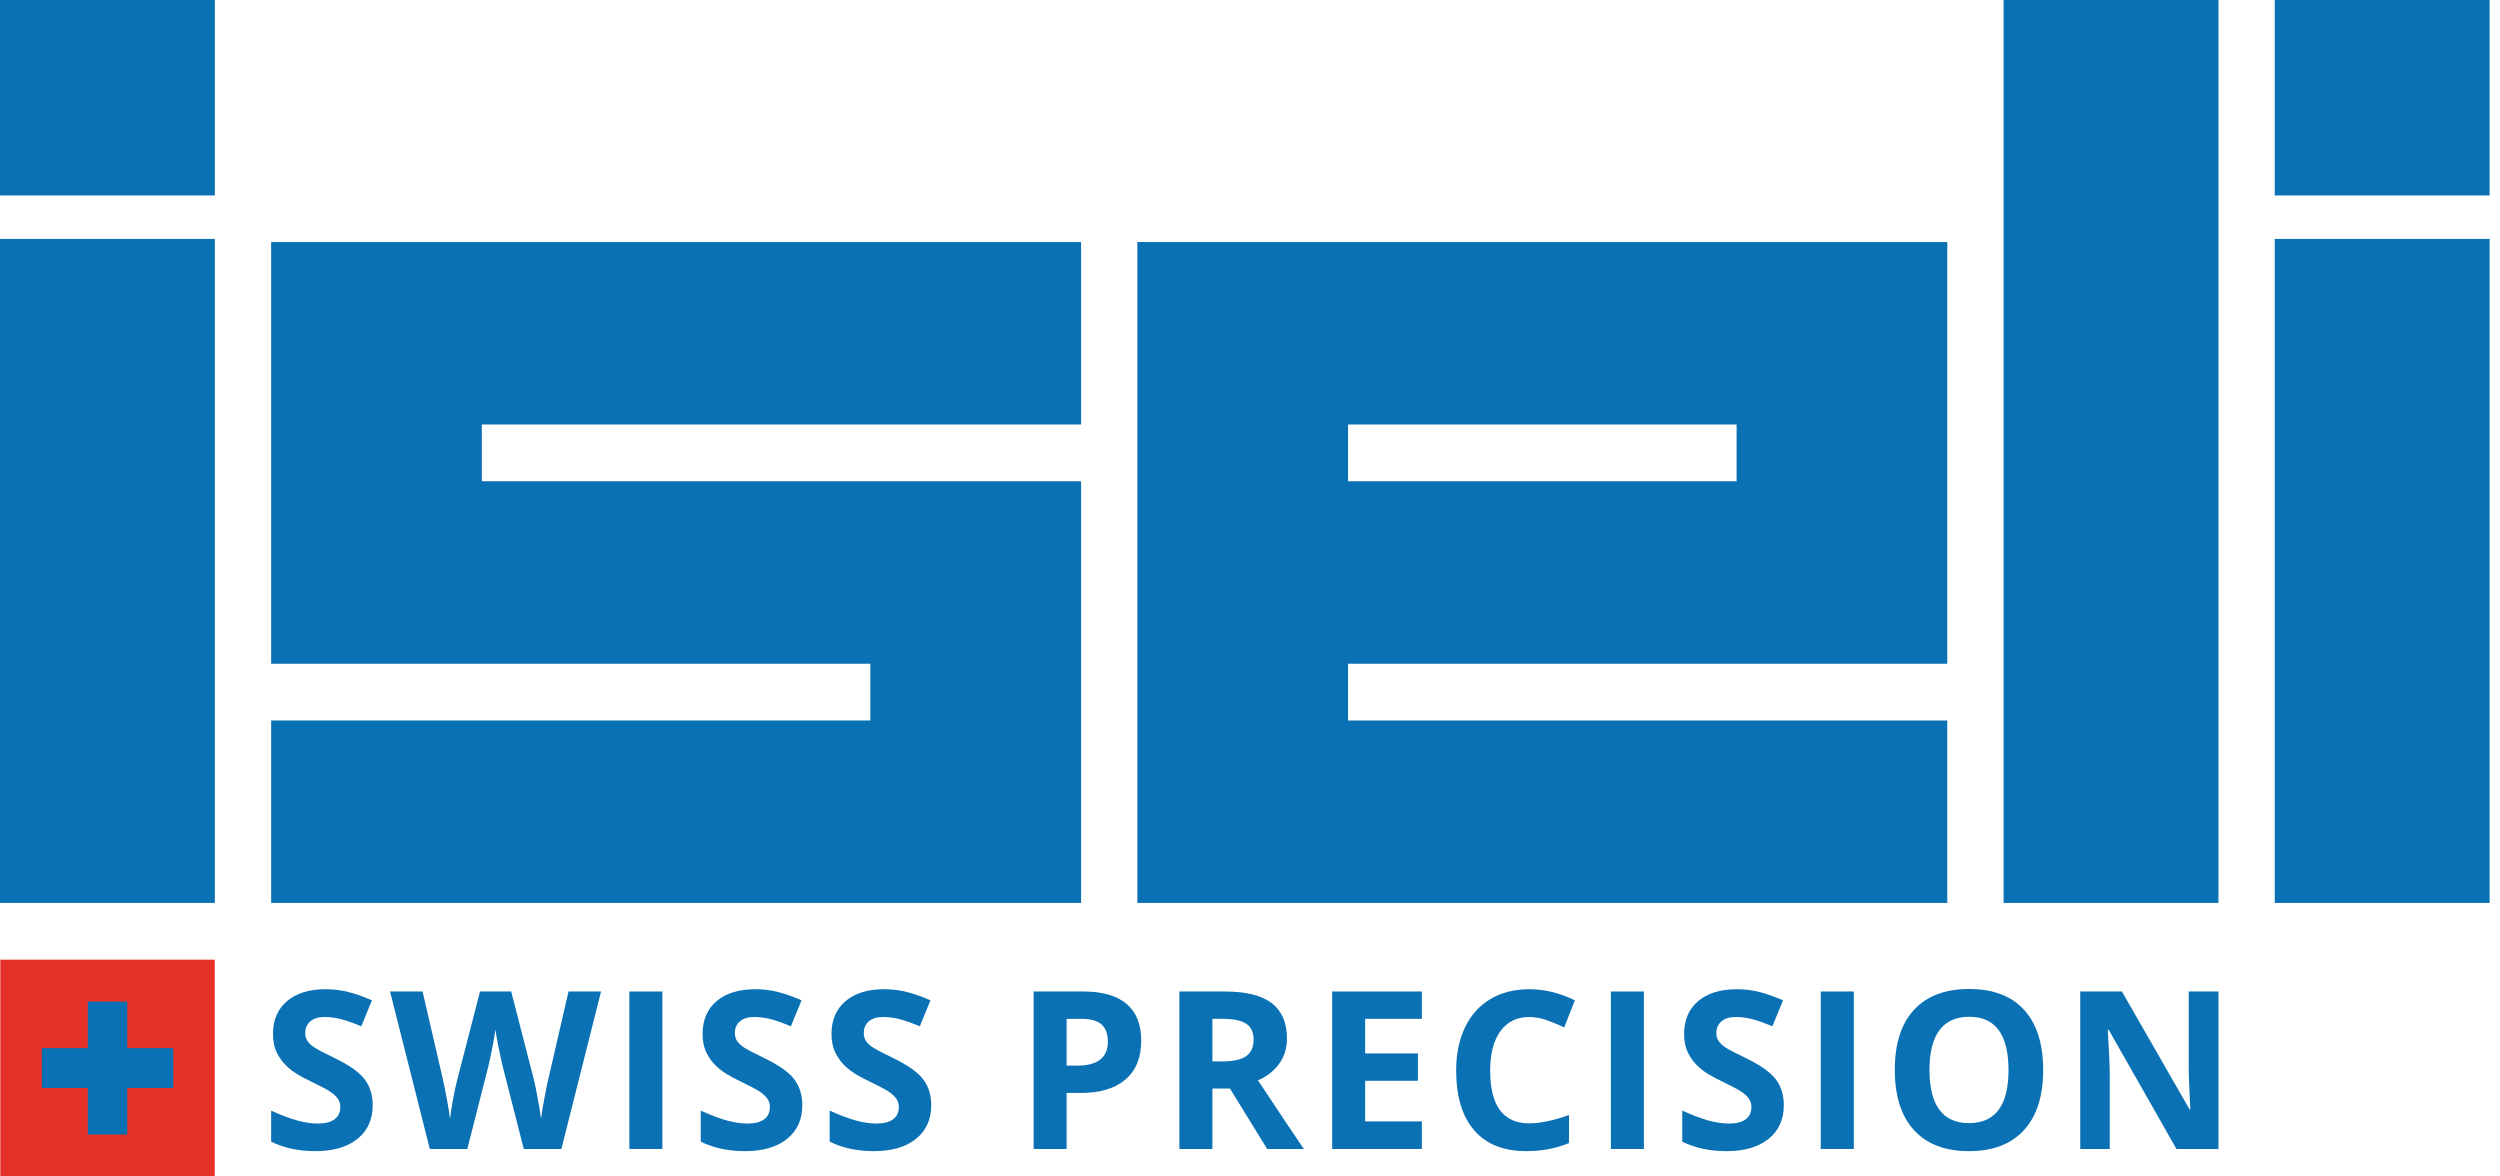 <?xml version="1.0" encoding="UTF-8"?>
<svg xmlns="http://www.w3.org/2000/svg" width="102" height="48" viewBox="0 0 102 48" fill="none">
  <g clip-path="url(#clip0_4417_17680)">
    <path d="M8.181 39.294H1.186V47.399H8.181V39.294Z" fill="#0A71B4"></path>
    <path d="M0.013 39.154V48H8.762V39.154H0.013ZM7.069 44.391H5.193V46.287H3.583V44.391H1.706V42.763H3.583V40.865H5.193V42.763H7.069V44.391Z" fill="#E53028"></path>
    <path d="M15.206 45.094C15.206 45.674 14.999 46.131 14.586 46.465C14.174 46.799 13.599 46.967 12.863 46.967C12.184 46.967 11.585 46.837 11.063 46.58V45.314C11.492 45.507 11.854 45.643 12.152 45.722C12.449 45.801 12.72 45.841 12.967 45.841C13.262 45.841 13.489 45.784 13.647 45.67C13.805 45.555 13.884 45.386 13.884 45.16C13.884 45.035 13.85 44.922 13.78 44.823C13.71 44.726 13.608 44.631 13.473 44.54C13.339 44.45 13.064 44.305 12.65 44.105C12.261 43.92 11.97 43.743 11.776 43.573C11.581 43.404 11.427 43.206 11.31 42.98C11.195 42.755 11.137 42.49 11.137 42.188C11.137 41.62 11.327 41.173 11.708 40.848C12.089 40.523 12.616 40.36 13.289 40.36C13.619 40.36 13.934 40.4 14.234 40.479C14.534 40.558 14.848 40.67 15.175 40.813L14.741 41.872C14.402 41.732 14.121 41.633 13.899 41.577C13.678 41.522 13.46 41.494 13.245 41.494C12.99 41.494 12.795 41.554 12.658 41.674C12.522 41.795 12.454 41.951 12.454 42.145C12.454 42.265 12.482 42.369 12.537 42.459C12.592 42.548 12.679 42.634 12.8 42.718C12.92 42.802 13.204 42.952 13.654 43.169C14.248 43.457 14.655 43.744 14.875 44.033C15.096 44.321 15.206 44.675 15.206 45.094Z" fill="#0A71B4"></path>
    <path d="M22.905 46.878H21.37L20.509 43.503C20.478 43.383 20.423 43.134 20.346 42.758C20.27 42.381 20.225 42.128 20.214 42C20.196 42.157 20.153 42.412 20.083 42.763C20.014 43.112 19.96 43.362 19.923 43.512L19.066 46.878H17.536L15.914 40.453H17.24L18.053 43.96C18.195 44.607 18.298 45.168 18.362 45.644C18.379 45.476 18.419 45.217 18.481 44.868C18.544 44.518 18.602 44.246 18.657 44.052L19.584 40.453H20.857L21.783 44.052C21.823 44.214 21.874 44.46 21.935 44.791C21.996 45.121 22.043 45.406 22.074 45.644C22.103 45.415 22.15 45.13 22.214 44.789C22.277 44.447 22.335 44.171 22.387 43.96L23.196 40.453H24.522L22.905 46.878Z" fill="#0A71B4"></path>
    <path d="M27.026 40.453H25.678V46.878H27.026V40.453Z" fill="#0A71B4"></path>
    <path d="M32.734 45.094C32.734 45.674 32.527 46.131 32.114 46.465C31.701 46.799 31.126 46.967 30.39 46.967C29.712 46.967 29.112 46.837 28.59 46.58V45.314C29.019 45.507 29.382 45.643 29.679 45.722C29.976 45.801 30.248 45.841 30.495 45.841C30.79 45.841 31.017 45.784 31.175 45.67C31.333 45.555 31.412 45.386 31.412 45.16C31.412 45.035 31.377 44.922 31.308 44.823C31.238 44.726 31.136 44.631 31.001 44.54C30.866 44.45 30.591 44.305 30.178 44.105C29.789 43.92 29.498 43.743 29.304 43.573C29.109 43.404 28.954 43.206 28.838 42.98C28.722 42.755 28.665 42.49 28.665 42.188C28.665 41.62 28.855 41.173 29.236 40.848C29.617 40.523 30.144 40.36 30.817 40.36C31.146 40.36 31.462 40.4 31.762 40.479C32.062 40.558 32.376 40.67 32.703 40.813L32.269 41.872C31.93 41.732 31.649 41.633 31.427 41.577C31.205 41.522 30.988 41.494 30.773 41.494C30.518 41.494 30.322 41.554 30.186 41.674C30.049 41.795 29.982 41.951 29.982 42.145C29.982 42.265 30.009 42.369 30.064 42.459C30.119 42.548 30.207 42.634 30.327 42.718C30.447 42.802 30.732 42.952 31.181 43.169C31.776 43.457 32.183 43.744 32.403 44.033C32.623 44.321 32.734 44.675 32.734 45.094Z" fill="#0A71B4"></path>
    <path d="M37.994 45.094C37.994 45.674 37.787 46.131 37.374 46.465C36.961 46.799 36.386 46.967 35.65 46.967C34.972 46.967 34.372 46.837 33.851 46.58V45.314C34.279 45.507 34.642 45.643 34.94 45.722C35.236 45.801 35.508 45.841 35.755 45.841C36.05 45.841 36.277 45.784 36.435 45.67C36.593 45.555 36.672 45.386 36.672 45.16C36.672 45.035 36.637 44.922 36.568 44.823C36.498 44.726 36.396 44.631 36.261 44.54C36.127 44.45 35.852 44.305 35.438 44.105C35.049 43.92 34.758 43.743 34.564 43.573C34.369 43.404 34.214 43.206 34.098 42.98C33.982 42.755 33.925 42.49 33.925 42.188C33.925 41.62 34.115 41.173 34.496 40.848C34.877 40.523 35.404 40.36 36.076 40.36C36.407 40.36 36.722 40.4 37.022 40.479C37.322 40.558 37.636 40.67 37.963 40.813L37.529 41.872C37.189 41.732 36.909 41.633 36.687 41.577C36.466 41.522 36.247 41.494 36.033 41.494C35.778 41.494 35.582 41.554 35.446 41.674C35.31 41.795 35.242 41.951 35.242 42.145C35.242 42.265 35.269 42.369 35.324 42.459C35.379 42.548 35.467 42.634 35.587 42.718C35.708 42.802 35.992 42.952 36.442 43.169C37.036 43.457 37.443 43.744 37.663 44.033C37.883 44.321 37.994 44.675 37.994 45.094Z" fill="#0A71B4"></path>
    <path d="M43.518 43.477H43.962C44.377 43.477 44.686 43.393 44.892 43.228C45.098 43.062 45.201 42.821 45.201 42.505C45.201 42.186 45.115 41.95 44.942 41.797C44.77 41.645 44.499 41.569 44.131 41.569H43.518L43.518 43.477ZM46.562 42.456C46.562 43.149 46.348 43.677 45.92 44.043C45.493 44.41 44.885 44.592 44.097 44.592H43.518V46.879H42.171V40.452H44.201C44.972 40.452 45.558 40.62 45.959 40.955C46.361 41.291 46.562 41.792 46.562 42.456Z" fill="#0A71B4"></path>
    <path d="M49.466 43.304H49.9C50.326 43.304 50.641 43.233 50.844 43.089C51.047 42.946 51.147 42.72 51.147 42.412C51.147 42.108 51.044 41.892 50.837 41.762C50.63 41.633 50.309 41.568 49.874 41.568H49.466V43.304ZM49.466 44.413V46.878H48.118V40.453H49.969C50.834 40.453 51.472 40.611 51.888 40.929C52.301 41.247 52.509 41.73 52.509 42.377C52.509 42.756 52.406 43.092 52.201 43.387C51.994 43.681 51.703 43.911 51.326 44.079C52.283 45.523 52.906 46.456 53.196 46.878H51.7L50.183 44.413H49.466Z" fill="#0A71B4"></path>
    <path d="M54.352 40.453H58.012V41.568H55.699V42.98H57.851V44.096H55.699V45.753H58.012V46.878H54.352V40.453Z" fill="#0A71B4"></path>
    <path d="M62.394 41.494C61.887 41.494 61.494 41.687 61.216 42.072C60.938 42.457 60.799 42.994 60.799 43.683C60.799 45.116 61.33 45.832 62.394 45.832C62.84 45.832 63.381 45.719 64.015 45.493V46.636C63.494 46.856 62.911 46.966 62.268 46.966C61.343 46.966 60.636 46.683 60.147 46.116C59.657 45.549 59.411 44.735 59.411 43.674C59.411 43.006 59.532 42.42 59.772 41.918C60.013 41.415 60.359 41.03 60.809 40.762C61.26 40.494 61.788 40.36 62.394 40.36C63.011 40.36 63.632 40.511 64.255 40.812L63.82 41.92C63.583 41.806 63.343 41.706 63.102 41.622C62.862 41.536 62.626 41.494 62.394 41.494Z" fill="#0A71B4"></path>
    <path d="M67.071 40.453H65.723V46.878H67.071V40.453Z" fill="#0A71B4"></path>
    <path d="M72.779 45.094C72.779 45.674 72.573 46.131 72.16 46.465C71.747 46.799 71.172 46.967 70.436 46.967C69.758 46.967 69.158 46.837 68.636 46.58V45.314C69.065 45.507 69.428 45.643 69.725 45.722C70.022 45.801 70.294 45.841 70.54 45.841C70.836 45.841 71.063 45.784 71.221 45.67C71.378 45.555 71.457 45.386 71.457 45.16C71.457 45.035 71.423 44.922 71.354 44.823C71.284 44.726 71.182 44.631 71.047 44.54C70.912 44.45 70.637 44.305 70.223 44.105C69.835 43.92 69.543 43.743 69.35 43.573C69.155 43.404 69 43.206 68.884 42.98C68.768 42.755 68.711 42.49 68.711 42.188C68.711 41.62 68.901 41.173 69.282 40.848C69.663 40.523 70.19 40.36 70.862 40.36C71.192 40.36 71.508 40.4 71.808 40.479C72.108 40.558 72.421 40.67 72.749 40.813L72.314 41.872C71.975 41.732 71.695 41.633 71.473 41.577C71.251 41.522 71.033 41.494 70.819 41.494C70.564 41.494 70.368 41.554 70.232 41.674C70.095 41.795 70.027 41.951 70.027 42.145C70.027 42.265 70.055 42.369 70.11 42.459C70.165 42.548 70.253 42.634 70.373 42.718C70.493 42.802 70.778 42.952 71.227 43.169C71.822 43.457 72.229 43.744 72.449 44.033C72.669 44.321 72.779 44.675 72.779 45.094Z" fill="#0A71B4"></path>
    <path d="M75.635 40.453H74.287V46.878H75.635V40.453Z" fill="#0A71B4"></path>
    <path d="M78.722 43.656C78.722 44.375 78.856 44.915 79.126 45.278C79.395 45.641 79.799 45.823 80.334 45.823C81.409 45.823 81.947 45.101 81.947 43.656C81.947 42.209 81.413 41.485 80.343 41.485C79.807 41.485 79.403 41.667 79.13 42.033C78.857 42.397 78.722 42.939 78.722 43.656ZM83.361 43.656C83.361 44.72 83.099 45.538 82.578 46.109C82.056 46.681 81.308 46.967 80.334 46.967C79.361 46.967 78.613 46.681 78.091 46.109C77.57 45.538 77.308 44.718 77.308 43.647C77.308 42.579 77.57 41.762 78.094 41.198C78.616 40.633 79.366 40.351 80.343 40.351C81.32 40.351 82.067 40.636 82.585 41.204C83.102 41.773 83.361 42.59 83.361 43.656Z" fill="#0A71B4"></path>
    <path d="M90.513 46.878H88.8L86.035 42.017H85.996C86.051 42.876 86.078 43.488 86.078 43.854V46.878H84.874V40.453H86.574L89.335 45.265H89.365C89.322 44.43 89.299 43.839 89.299 43.494V40.453H90.513V46.878Z" fill="#0A71B4"></path>
    <path d="M19.659 19.635V17.319H44.108V9.875H11.063V26.58V27.08H35.511V29.395H11.063V36.84H44.108V36.341V19.635H19.659Z" fill="#0A71B4"></path>
    <path d="M8.766 9.748H0V36.84H8.766V9.748Z" fill="#0A71B4"></path>
    <path d="M8.766 0H0V7.975H8.766V0Z" fill="#0A71B4"></path>
    <path d="M101.576 9.748H92.81V36.84H101.576V9.748Z" fill="#0A71B4"></path>
    <path d="M90.513 0H81.747V36.84H90.513V0Z" fill="#0A71B4"></path>
    <path d="M101.576 0H92.81V7.975H101.576V0Z" fill="#0A71B4"></path>
    <path d="M55.001 17.319H70.853V19.635H55.001V17.319ZM46.404 36.84H79.45V29.396H55.001V27.08H79.45V9.875H46.404V36.84Z" fill="#0A71B4"></path>
  </g>
  <defs>
    <clipPath id="clip0_4417_17680">
      <rect width="102" height="48" fill="white"></rect>
    </clipPath>
  </defs>
</svg>
